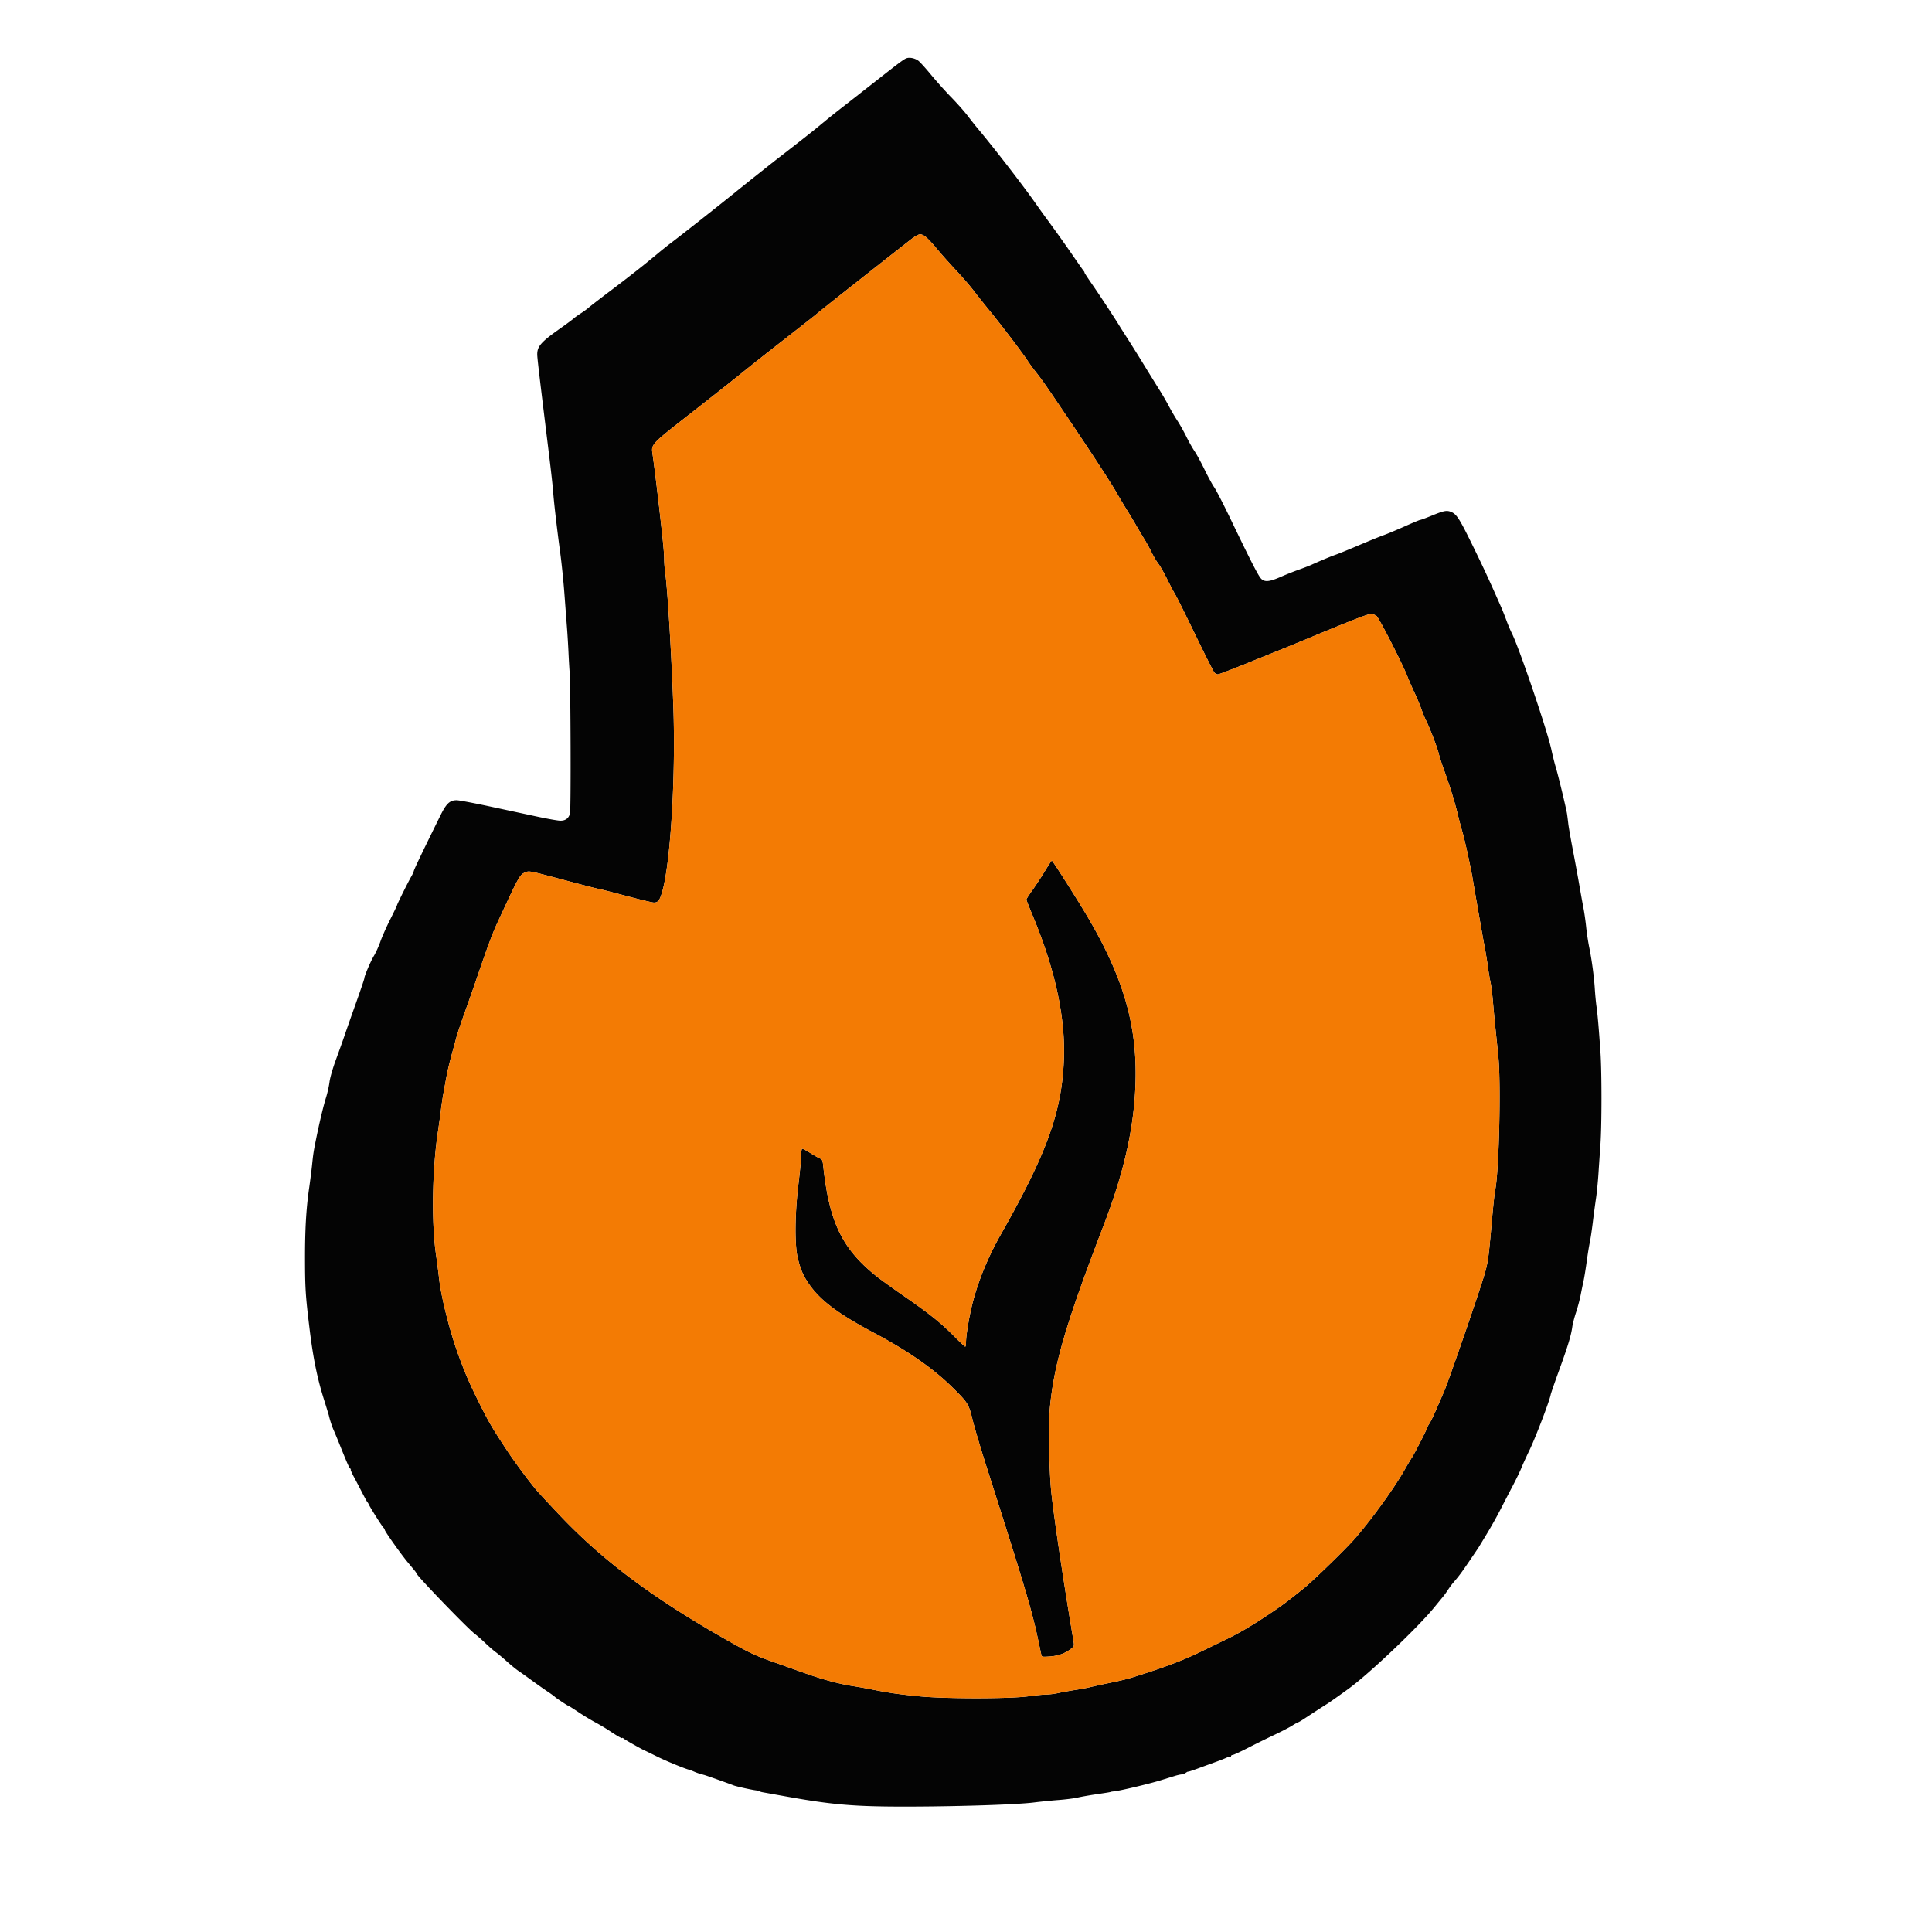<?xml version="1.0" encoding="UTF-8"?>
<svg data-bbox="298.071 56.474 1266.925 1708.997" viewBox="0 0 1888 1888" height="1888" width="1888" xmlns="http://www.w3.org/2000/svg" data-type="color">
    <g>
        <path fill-rule="evenodd" fill="#040404" d="M886.5 56.727c-2.669.685-5.646 2.873-30.987 22.773-11.906 9.35-26.278 20.6-31.938 25-5.66 4.4-13.167 10.37-16.683 13.266l-10.216 8.418c-3.712 3.06-21.473 16.977-34.676 27.173-3.575 2.76-9.425 7.356-13 10.212-3.575 2.855-9.28 7.383-12.678 10.061-3.398 2.679-12.623 10.077-20.5 16.441-15.135 12.228-51.12 40.553-60.499 47.622-3.06 2.307-8.772 6.882-12.694 10.169-12.263 10.277-27.465 22.252-46.129 36.339-9.9 7.471-19.35 14.771-21 16.221-1.65 1.451-5.25 4.079-8 5.842-2.75 1.762-5.9 4.036-7 5.053-1.1 1.016-7.127 5.47-13.393 9.897C528.715 334.209 525 338.438 525 346.387c0 3.311 2.141 21.488 11.523 97.827 1.941 15.793 3.766 32.218 4.057 36.5.65 9.581 3.687 35.803 6.926 59.786 1.337 9.9 3.137 27.45 4.001 39 .863 11.55 2.003 26.625 2.533 33.5.53 6.875 1.206 17.9 1.502 24.5.296 6.6.773 14.925 1.06 18.5 1.058 13.195 1.43 135.46.422 139-1.355 4.759-4.354 6.998-9.385 7.007-2.276.004-12.464-1.782-22.639-3.969-10.175-2.186-31.155-6.69-46.622-10.007-15.467-3.317-29.913-6.031-32.102-6.031-6.728 0-10.087 3.167-15.944 15.031-16.971 34.376-25.317 51.768-25.899 53.969-.364 1.375-1.476 3.85-2.471 5.5-2.468 4.088-13.962 27.192-13.962 28.062 0 .385-2.977 6.602-6.615 13.816-3.639 7.214-7.961 16.942-9.606 21.619-1.645 4.677-4.494 10.978-6.331 14.003-3.267 5.38-9.448 19.911-9.448 22.212 0 .639-3.777 11.764-8.393 24.724-4.616 12.96-9.528 26.939-10.916 31.064-1.387 4.125-5.05 14.385-8.138 22.799-3.394 9.249-5.977 18.16-6.532 22.534-.504 3.979-2.037 10.82-3.406 15.201-2.581 8.259-6.366 24.049-9.7 40.466-2.449 12.055-2.829 14.51-3.946 25.5-.503 4.95-1.821 15.3-2.929 23-2.846 19.779-4.015 40.109-3.968 69 .046 28.308.537 35.88 4.378 67.5 3.448 28.386 7.428 48.157 13.789 68.5 2.751 8.8 5.097 16.45 5.213 17 .775 3.674 3.022 10.555 4.562 13.967 1.001 2.218 3.629 8.533 5.839 14.033 7.645 19.022 9.411 23.003 10.527 23.735.616.404.773.741.348.75-.425.008.977 3.277 3.115 7.265a1219.053 1219.053 0 0 1 8.253 15.75c2.401 4.675 4.632 8.725 4.958 9 .326.275.887 1.175 1.248 2 1.351 3.09 12.729 21.124 14.398 22.821.715.727 1.3 1.719 1.3 2.204 0 1.368 15.594 23.399 22.191 31.352 3.25 3.918 6.503 7.847 7.229 8.732.726.885 1.491 2.074 1.7 2.641 1.168 3.171 49.681 53.423 56.88 58.919 2.475 1.89 7.2 6.033 10.5 9.208s7.8 7.082 10 8.682c2.2 1.6 7.15 5.746 11 9.212 3.85 3.466 8.8 7.512 11 8.99 2.2 1.479 8.05 5.648 13 9.266 4.95 3.618 11.925 8.546 15.5 10.95 3.575 2.405 6.725 4.665 7 5.023.734.955 12.788 9 13.483 9 .327 0 4.514 2.633 9.305 5.85 4.792 3.218 12.293 7.778 16.669 10.134 4.377 2.356 10.452 5.951 13.5 7.988 8.426 5.631 13.043 8.27 13.043 7.455 0-.406.787-.063 1.75.762 1.548 1.325 18.159 10.692 20.75 11.7.55.214 5.786 2.764 11.636 5.666 8.871 4.4 27.689 12.132 31.364 12.886.55.113 2.785.978 4.966 1.921 2.181.944 4.881 1.89 6 2.103 1.119.212 2.034.454 2.034.537 0 .083.675.301 1.5.484 1.48.329 24.134 8.365 29.017 10.293 2.35.929 17.015 4.198 21.483 4.789 1.1.146 2.112.359 2.25.474.138.114.7.32 1.25.458s1.112.34 1.25.449c.138.11 1.375.396 2.75.637s11.05 1.978 21.5 3.862c45.552 8.209 67.171 10.053 117.5 10.023 49.672-.029 108.223-1.898 125-3.99 6.875-.857 17.967-1.97 24.65-2.474 6.682-.504 15.007-1.574 18.5-2.377 3.492-.804 11.525-2.224 17.85-3.156 11.501-1.696 14.5-2.203 14.5-2.455 0-.074 1.67-.31 3.711-.525 5.694-.6 33.968-7.331 44.708-10.643a55863.02 55863.02 0 0 0 14.269-4.403c2.578-.796 5.516-1.448 6.527-1.448 1.012 0 2.84-.701 4.062-1.557 1.223-.856 2.223-1.36 2.223-1.12s4.162-1.104 9.25-2.987a2880.644 2880.644 0 0 1 17.75-6.49c4.675-1.687 9.68-3.674 11.123-4.417 1.443-.742 2.905-1.067 3.25-.722.345.344.627.101.627-.54 0-.642.691-1.167 1.535-1.167s7.481-3.057 14.75-6.793c7.268-3.737 18.84-9.444 25.715-12.683 6.875-3.239 14.871-7.382 17.769-9.207 2.899-1.824 5.566-3.317 5.927-3.317.362 0 2.941-1.502 5.731-3.339 10.378-6.83 20.125-13.156 21.791-14.143 2.336-1.383 13.731-9.412 22.403-15.785 19.86-14.594 66.45-58.849 82.362-78.233l9.863-12.013c.91-1.107 2.824-3.807 4.255-6 1.43-2.193 3.567-5.112 4.748-6.487 6.041-7.033 7.869-9.476 15.927-21.286 4.798-7.032 9.047-13.332 9.441-14 .394-.668 3.99-6.614 7.992-13.214 4.001-6.6 9.801-16.95 12.888-23 3.087-6.05 8.455-16.4 11.929-23 3.474-6.6 7.397-14.7 8.718-18 1.322-3.3 4.803-10.95 7.737-17 5.939-12.246 19.744-48.312 20.861-54.5.248-1.375 4.055-12.4 8.46-24.5 8.351-22.939 11.564-33.566 12.698-42 .37-2.75 2.007-9.05 3.638-14 1.632-4.95 3.617-12.375 4.411-16.5a661.6 661.6 0 0 1 2.876-14c.787-3.575 2.184-12.125 3.105-19 .921-6.875 2.26-15.2 2.975-18.5.716-3.3 2.04-12.075 2.943-19.5.903-7.425 2.318-18.032 3.144-23.572.827-5.54 1.914-16.34 2.415-24 .502-7.66 1.389-20.678 1.97-28.928 1.343-19.062 1.362-70.421.032-90-1.574-23.19-2.798-37.347-3.891-45-.55-3.85-1.282-11.5-1.626-17-.754-12.048-3.006-28.757-5.526-41-1.019-4.95-2.339-13.725-2.934-19.5-.595-5.775-1.74-13.875-2.546-18-.805-4.125-2.627-14.25-4.049-22.5-1.423-8.25-4.315-24-6.428-35-2.113-11-4.116-22.475-4.452-25.5-.336-3.025-.874-7.3-1.195-9.5-.776-5.316-8.746-38.287-11.24-46.5-1.086-3.575-2.933-11-4.104-16.5-3.941-18.504-31.522-99.659-38.68-113.81-1.338-2.646-3.717-8.294-5.287-12.553-1.57-4.258-3.735-9.743-4.812-12.189-12.265-27.877-18.132-40.519-30.062-64.775-10.924-22.211-13.895-26.74-18.92-28.839-4.491-1.876-7.039-1.393-19.43 3.688-5.335 2.188-10.185 3.978-10.777 3.978-.593 0-7.484 2.865-15.314 6.366-7.83 3.501-17.161 7.401-20.736 8.665-3.575 1.265-14.375 5.66-24 9.768-9.625 4.107-19.779 8.254-22.563 9.216-4.747 1.639-14.785 5.811-23.937 9.948-2.2.994-7.825 3.163-12.5 4.82-4.675 1.656-12.325 4.7-17 6.764-11.104 4.903-15.758 5.462-19.252 2.312-2.758-2.486-9.435-15.45-30.246-58.73-6.974-14.505-14.162-28.455-15.972-31-1.811-2.546-6.059-10.334-9.439-17.306-3.38-6.973-7.775-15.047-9.767-17.942-1.991-2.895-5.627-9.34-8.08-14.322-2.452-4.983-6.388-11.984-8.745-15.559-2.357-3.575-6.048-9.875-8.201-14-2.152-4.125-6.191-11.1-8.975-15.5s-9.467-15.2-14.853-24c-5.385-8.8-12.756-20.608-16.381-26.239-3.624-5.632-7.039-10.997-7.589-11.923-3.799-6.397-19.844-30.867-26.716-40.746-4.556-6.549-8.162-12.07-8.013-12.269.149-.199-.211-.916-.8-1.593-.589-.676-5.097-7.08-10.017-14.23-8.433-12.255-16.598-23.706-26.979-37.839a858.411 858.411 0 0 1-9.423-13.161c-12.882-18.411-41.602-55.55-58.384-75.5-1.62-1.925-5.519-6.875-8.664-11-3.146-4.125-10.336-12.225-15.978-18-5.642-5.775-14.583-15.75-19.869-22.166-5.287-6.416-10.86-12.548-12.385-13.626-3.096-2.188-7.744-3.259-10.772-2.481m2.991 177.777a5870.726 5870.726 0 0 1-11.138 8.75c-26.823 20.993-77.493 61.024-78.523 62.035-1.278 1.255-6.029 5.001-41.33 32.585-8.8 6.877-22.49 17.706-30.422 24.064l-17.5 14.026c-1.693 1.356-16.578 13.051-33.078 25.99-43.213 33.886-41.244 31.729-39.584 43.354 1.207 8.459 3.536 27.145 5.569 44.692 4.163 35.923 5.573 50.113 5.564 56-.005 3.575.43 9.54.968 13.256 2.3 15.911 6.164 79.386 7.992 131.306 2.422 68.8-2.753 153.703-11.072 181.647-2.303 7.736-3.961 9.791-7.901 9.791-1.552 0-13.702-2.902-27.001-6.45-13.299-3.547-25.61-6.685-27.358-6.972-1.747-.288-15.102-3.707-29.677-7.6-38.491-10.279-37.723-10.121-41.525-8.532-5.63 2.352-5.811 2.679-27.522 49.554-4.745 10.245-9.658 23.489-20.403 55-2.907 8.525-8.088 23.261-11.514 32.746-3.426 9.485-7.043 20.285-8.037 24-.995 3.715-3.23 11.929-4.967 18.254-1.737 6.325-3.851 15.325-4.699 20a6596.641 6596.641 0 0 1-2.926 16c-.761 4.125-1.875 11.55-2.476 16.5-.6 4.95-1.94 14.65-2.978 21.556-5.548 36.919-6.404 87.726-2.006 118.944 1.124 7.975 2.546 19 3.16 24.5 2.071 18.536 10.615 52.255 19.003 75 6.563 17.795 9.982 25.778 18.203 42.5 10.63 21.62 13.922 27.315 29.12 50.373 7.569 11.484 21.725 30.545 29.001 39.049 2.786 3.257 13.166 14.447 23.066 24.867 42.881 45.132 92.981 82.229 167.911 124.328 15.861 8.912 23.775 12.641 36.089 17.008 7.15 2.536 22.45 7.97 34 12.076 19.224 6.835 34.812 10.995 49.699 13.264a336.45 336.45 0 0 1 11.5 2.006c23.631 4.634 28.277 5.328 51.801 7.736 24.205 2.478 88.655 2.485 106.17.012 6.694-.946 14.569-1.727 17.5-1.736 2.932-.01 8.48-.715 12.33-1.568 3.85-.853 11.05-2.16 16-2.906 4.95-.745 11.7-2.013 15-2.818 3.3-.804 9.6-2.2 14-3.101 17.382-3.558 21.401-4.55 32-7.9 26.936-8.513 44.677-15.223 60.245-22.786 9.215-4.476 21.705-10.535 27.755-13.462 12.507-6.053 26.576-14.454 44-26.272 11.018-7.474 14.773-10.298 30.593-23.017 8.95-7.196 40.916-38.264 49.678-48.284 16.347-18.692 38.665-49.554 48.883-67.596 2.977-5.257 6.241-10.731 7.254-12.165 2.029-2.872 15.092-28.499 15.092-29.607 0-.381.835-1.887 1.856-3.347 1.021-1.46 4.004-7.604 6.629-13.654s6.136-14.15 7.803-18c4.438-10.252 33.847-95.457 39.234-113.67 3.631-12.277 4.121-15.823 7.507-54.33 1.161-13.2 2.526-25.889 3.033-28.197 3.77-17.15 5.847-103.691 3.14-130.803-.714-7.15-1.932-19.075-2.707-26.5a1641.683 1641.683 0 0 1-2.546-27c-.625-7.425-1.735-16.2-2.466-19.5-.731-3.3-1.832-9.825-2.447-14.5-.615-4.675-1.968-13-3.007-18.5-1.039-5.5-2.554-13.825-3.367-18.5-.812-4.675-2.664-15.25-4.114-23.5-1.451-8.25-3.348-19.275-4.215-24.5-2.05-12.351-8.06-39.84-10.385-47.5-1.001-3.3-3.017-10.95-4.478-17-2.964-12.267-7.745-27.664-13.542-43.609-2.121-5.834-4.316-12.661-4.878-15.17-1.21-5.395-8.789-25.28-12.31-32.294-1.361-2.71-3.482-7.852-4.713-11.427-1.232-3.575-4.253-10.775-6.713-16s-5.523-12.261-6.806-15.636c-4.415-11.615-27.79-57.441-30.31-59.423-1.357-1.068-3.866-1.941-5.574-1.941-2.871 0-19.868 6.617-61.624 23.991-9.075 3.775-21.675 8.948-28 11.493-6.325 2.546-21.99 8.878-34.811 14.072-12.82 5.194-24.113 9.444-25.095 9.444-.981 0-2.521-.815-3.422-1.81-.901-.996-9.306-17.671-18.678-37.055-9.371-19.385-18.097-36.922-19.391-38.971-1.293-2.049-4.915-8.887-8.047-15.195-3.132-6.308-7.043-13.167-8.691-15.242-1.648-2.075-4.584-7.025-6.525-11-1.941-3.975-5.213-9.927-7.271-13.227-2.058-3.3-5.541-9.15-7.74-13-2.199-3.85-6.395-10.825-9.326-15.5-2.93-4.675-6.963-11.425-8.961-15-4.89-8.748-22.488-35.908-43.734-67.5-24.726-36.764-29.837-44.135-35.715-51.5-2.854-3.575-6.482-8.525-8.063-11-4.432-6.937-25.786-35.1-36.981-48.773-5.527-6.751-12.876-15.976-16.331-20.5-3.455-4.525-11.141-13.402-17.08-19.727-5.938-6.325-14.171-15.557-18.295-20.516C906.708 232.5 902.678 229 899.164 229c-1.738 0-5.143 1.937-9.673 5.504m131.61 616.746c-3.401 5.638-8.866 13.991-12.143 18.564-3.277 4.573-5.958 8.737-5.958 9.252 0 .516 2.876 7.843 6.39 16.283 21.707 52.127 31.827 98.879 30.267 139.821-1.956 51.325-16.494 91.651-61.865 171.597-12.829 22.607-22.806 47.336-28.149 69.775-3.012 12.649-5.628 28.99-5.637 35.208-.003 2.338-.352 4.25-.775 4.25-.423 0-5.26-4.53-10.75-10.067-13.169-13.282-23.75-21.777-48.481-38.924-11.275-7.818-23.65-16.735-27.5-19.816-33.573-26.867-46.113-52.871-52.015-107.858-.584-5.443-.974-6.295-3.323-7.272-1.464-.609-5.8-3.086-9.635-5.506-3.836-2.419-7.323-4.183-7.75-3.919-.428.264-.777 2.993-.777 6.064 0 3.072-1.223 15.758-2.719 28.191-3.624 30.137-3.855 60.009-.566 73.107 2.695 10.729 5.143 16.428 10.355 24.103 11.256 16.575 28.638 29.674 64.847 48.869 31.935 16.928 57.034 34.377 75.24 52.306 15.844 15.604 16.383 16.463 20.3 32.347 1.881 7.631 7.95 28.05 13.485 45.375 37.649 117.83 44.464 140.685 50.54 169.5 1.392 6.6 2.777 13.075 3.078 14.389.535 2.333.735 2.377 8.548 1.841 8.368-.573 15.553-3.286 21.08-7.958 2.573-2.174 2.649-2.508 1.761-7.772-9.339-55.398-18.86-119.142-21.509-144-2.221-20.848-3.046-66.242-1.502-82.712 4.057-43.301 15.674-82.794 52.74-179.288 19.922-51.864 29.598-95.115 30.983-138.5 1.803-56.465-11.827-103.472-47.407-163.5-10.113-17.06-33.614-53.991-34.361-53.996-.334-.002-3.39 4.608-6.792 10.246" data-color="1"/>
        <path fill-rule="evenodd" fill="#f37b04" d="M889.491 234.504a5870.726 5870.726 0 0 1-11.138 8.75c-26.823 20.993-77.493 61.024-78.523 62.035-1.278 1.255-6.029 5.001-41.33 32.585-8.8 6.877-22.49 17.706-30.422 24.064l-17.5 14.026c-1.693 1.356-16.578 13.051-33.078 25.99-43.213 33.886-41.244 31.729-39.584 43.354 1.207 8.459 3.536 27.145 5.569 44.692 4.163 35.923 5.573 50.113 5.564 56-.005 3.575.43 9.54.968 13.256 2.3 15.911 6.164 79.386 7.992 131.306 2.422 68.8-2.753 153.703-11.072 181.647-2.303 7.736-3.961 9.791-7.901 9.791-1.552 0-13.702-2.902-27.001-6.45-13.299-3.547-25.61-6.685-27.358-6.972-1.747-.288-15.102-3.707-29.677-7.6-38.491-10.279-37.723-10.121-41.525-8.532-5.63 2.352-5.811 2.679-27.522 49.554-4.745 10.245-9.658 23.489-20.403 55-2.907 8.525-8.088 23.261-11.514 32.746-3.426 9.485-7.043 20.285-8.037 24-.995 3.715-3.23 11.929-4.967 18.254-1.737 6.325-3.851 15.325-4.699 20a6596.641 6596.641 0 0 1-2.926 16c-.761 4.125-1.875 11.55-2.476 16.5-.6 4.95-1.94 14.65-2.978 21.556-5.548 36.919-6.404 87.726-2.006 118.944 1.124 7.975 2.546 19 3.16 24.5 2.071 18.536 10.615 52.255 19.003 75 6.563 17.795 9.982 25.778 18.203 42.5 10.63 21.62 13.922 27.315 29.12 50.373 7.569 11.484 21.725 30.545 29.001 39.049 2.786 3.257 13.166 14.447 23.066 24.867 42.881 45.132 92.981 82.229 167.911 124.328 15.861 8.912 23.775 12.641 36.089 17.008 7.15 2.536 22.45 7.97 34 12.076 19.224 6.835 34.812 10.995 49.699 13.264a336.45 336.45 0 0 1 11.5 2.006c23.631 4.634 28.277 5.328 51.801 7.736 24.205 2.478 88.655 2.485 106.17.012 6.694-.946 14.569-1.727 17.5-1.736 2.932-.01 8.48-.715 12.33-1.568 3.85-.853 11.05-2.16 16-2.906 4.95-.745 11.7-2.013 15-2.818 3.3-.804 9.6-2.2 14-3.101 17.382-3.558 21.401-4.55 32-7.9 26.936-8.513 44.677-15.223 60.245-22.786 9.215-4.476 21.705-10.535 27.755-13.462 12.507-6.053 26.576-14.454 44-26.272 11.018-7.474 14.773-10.298 30.593-23.017 8.95-7.196 40.916-38.264 49.678-48.284 16.347-18.692 38.665-49.554 48.883-67.596 2.977-5.257 6.241-10.731 7.254-12.165 2.029-2.872 15.092-28.499 15.092-29.607 0-.381.835-1.887 1.856-3.347 1.021-1.46 4.004-7.604 6.629-13.654s6.136-14.15 7.803-18c4.438-10.252 33.847-95.457 39.234-113.67 3.631-12.277 4.121-15.823 7.507-54.33 1.161-13.2 2.526-25.889 3.033-28.197 3.77-17.15 5.847-103.691 3.14-130.803-.714-7.15-1.932-19.075-2.707-26.5a1641.683 1641.683 0 0 1-2.546-27c-.625-7.425-1.735-16.2-2.466-19.5-.731-3.3-1.832-9.825-2.447-14.5-.615-4.675-1.968-13-3.007-18.5-1.039-5.5-2.554-13.825-3.367-18.5-.812-4.675-2.664-15.25-4.114-23.5-1.451-8.25-3.348-19.275-4.215-24.5-2.05-12.351-8.06-39.84-10.385-47.5-1.001-3.3-3.017-10.95-4.478-17-2.964-12.267-7.745-27.664-13.542-43.609-2.121-5.834-4.316-12.661-4.878-15.17-1.21-5.395-8.789-25.28-12.31-32.294-1.361-2.71-3.482-7.852-4.713-11.427-1.232-3.575-4.253-10.775-6.713-16s-5.523-12.261-6.806-15.636c-4.415-11.615-27.79-57.441-30.31-59.423-1.357-1.068-3.866-1.941-5.574-1.941-2.871 0-19.868 6.617-61.624 23.991-9.075 3.775-21.675 8.948-28 11.493-6.325 2.546-21.99 8.878-34.811 14.072-12.82 5.194-24.113 9.444-25.095 9.444-.981 0-2.521-.815-3.422-1.81-.901-.996-9.306-17.671-18.678-37.055-9.371-19.385-18.097-36.922-19.391-38.971-1.293-2.049-4.915-8.887-8.047-15.195-3.132-6.308-7.043-13.167-8.691-15.242-1.648-2.075-4.584-7.025-6.525-11-1.941-3.975-5.213-9.927-7.271-13.227-2.058-3.3-5.541-9.15-7.74-13-2.199-3.85-6.395-10.825-9.326-15.5-2.93-4.675-6.963-11.425-8.961-15-4.89-8.748-22.488-35.908-43.734-67.5-24.726-36.764-29.837-44.135-35.715-51.5-2.854-3.575-6.482-8.525-8.063-11-4.432-6.937-25.786-35.1-36.981-48.773-5.527-6.751-12.876-15.976-16.331-20.5-3.455-4.525-11.141-13.402-17.08-19.727-5.938-6.325-14.171-15.557-18.295-20.516C906.708 232.5 902.678 229 899.164 229c-1.738 0-5.143 1.937-9.673 5.504m131.61 616.746c-3.401 5.638-8.866 13.991-12.143 18.564-3.277 4.573-5.958 8.737-5.958 9.252 0 .516 2.876 7.843 6.39 16.283 21.707 52.127 31.827 98.879 30.267 139.821-1.956 51.325-16.494 91.651-61.865 171.597-12.829 22.607-22.806 47.336-28.149 69.775-3.012 12.649-5.628 28.99-5.637 35.208-.003 2.338-.352 4.25-.775 4.25-.423 0-5.26-4.53-10.75-10.067-13.169-13.282-23.75-21.777-48.481-38.924-11.275-7.818-23.65-16.735-27.5-19.816-33.573-26.867-46.113-52.871-52.015-107.858-.584-5.443-.974-6.295-3.323-7.272-1.464-.609-5.8-3.086-9.635-5.506-3.836-2.419-7.323-4.183-7.75-3.919-.428.264-.777 2.993-.777 6.064 0 3.072-1.223 15.758-2.719 28.191-3.624 30.137-3.855 60.009-.566 73.107 2.695 10.729 5.143 16.428 10.355 24.103 11.256 16.575 28.638 29.674 64.847 48.869 31.935 16.928 57.034 34.377 75.24 52.306 15.844 15.604 16.383 16.463 20.3 32.347 1.881 7.631 7.95 28.05 13.485 45.375 37.649 117.83 44.464 140.685 50.54 169.5 1.392 6.6 2.777 13.075 3.078 14.389.535 2.333.735 2.377 8.548 1.841 8.368-.573 15.553-3.286 21.08-7.958 2.573-2.174 2.649-2.508 1.761-7.772-9.339-55.398-18.86-119.142-21.509-144-2.221-20.848-3.046-66.242-1.502-82.712 4.057-43.301 15.674-82.794 52.74-179.288 19.922-51.864 29.598-95.115 30.983-138.5 1.803-56.465-11.827-103.472-47.407-163.5-10.113-17.06-33.614-53.991-34.361-53.996-.334-.002-3.39 4.608-6.792 10.246" data-color="2"/>
    </g>
</svg>

